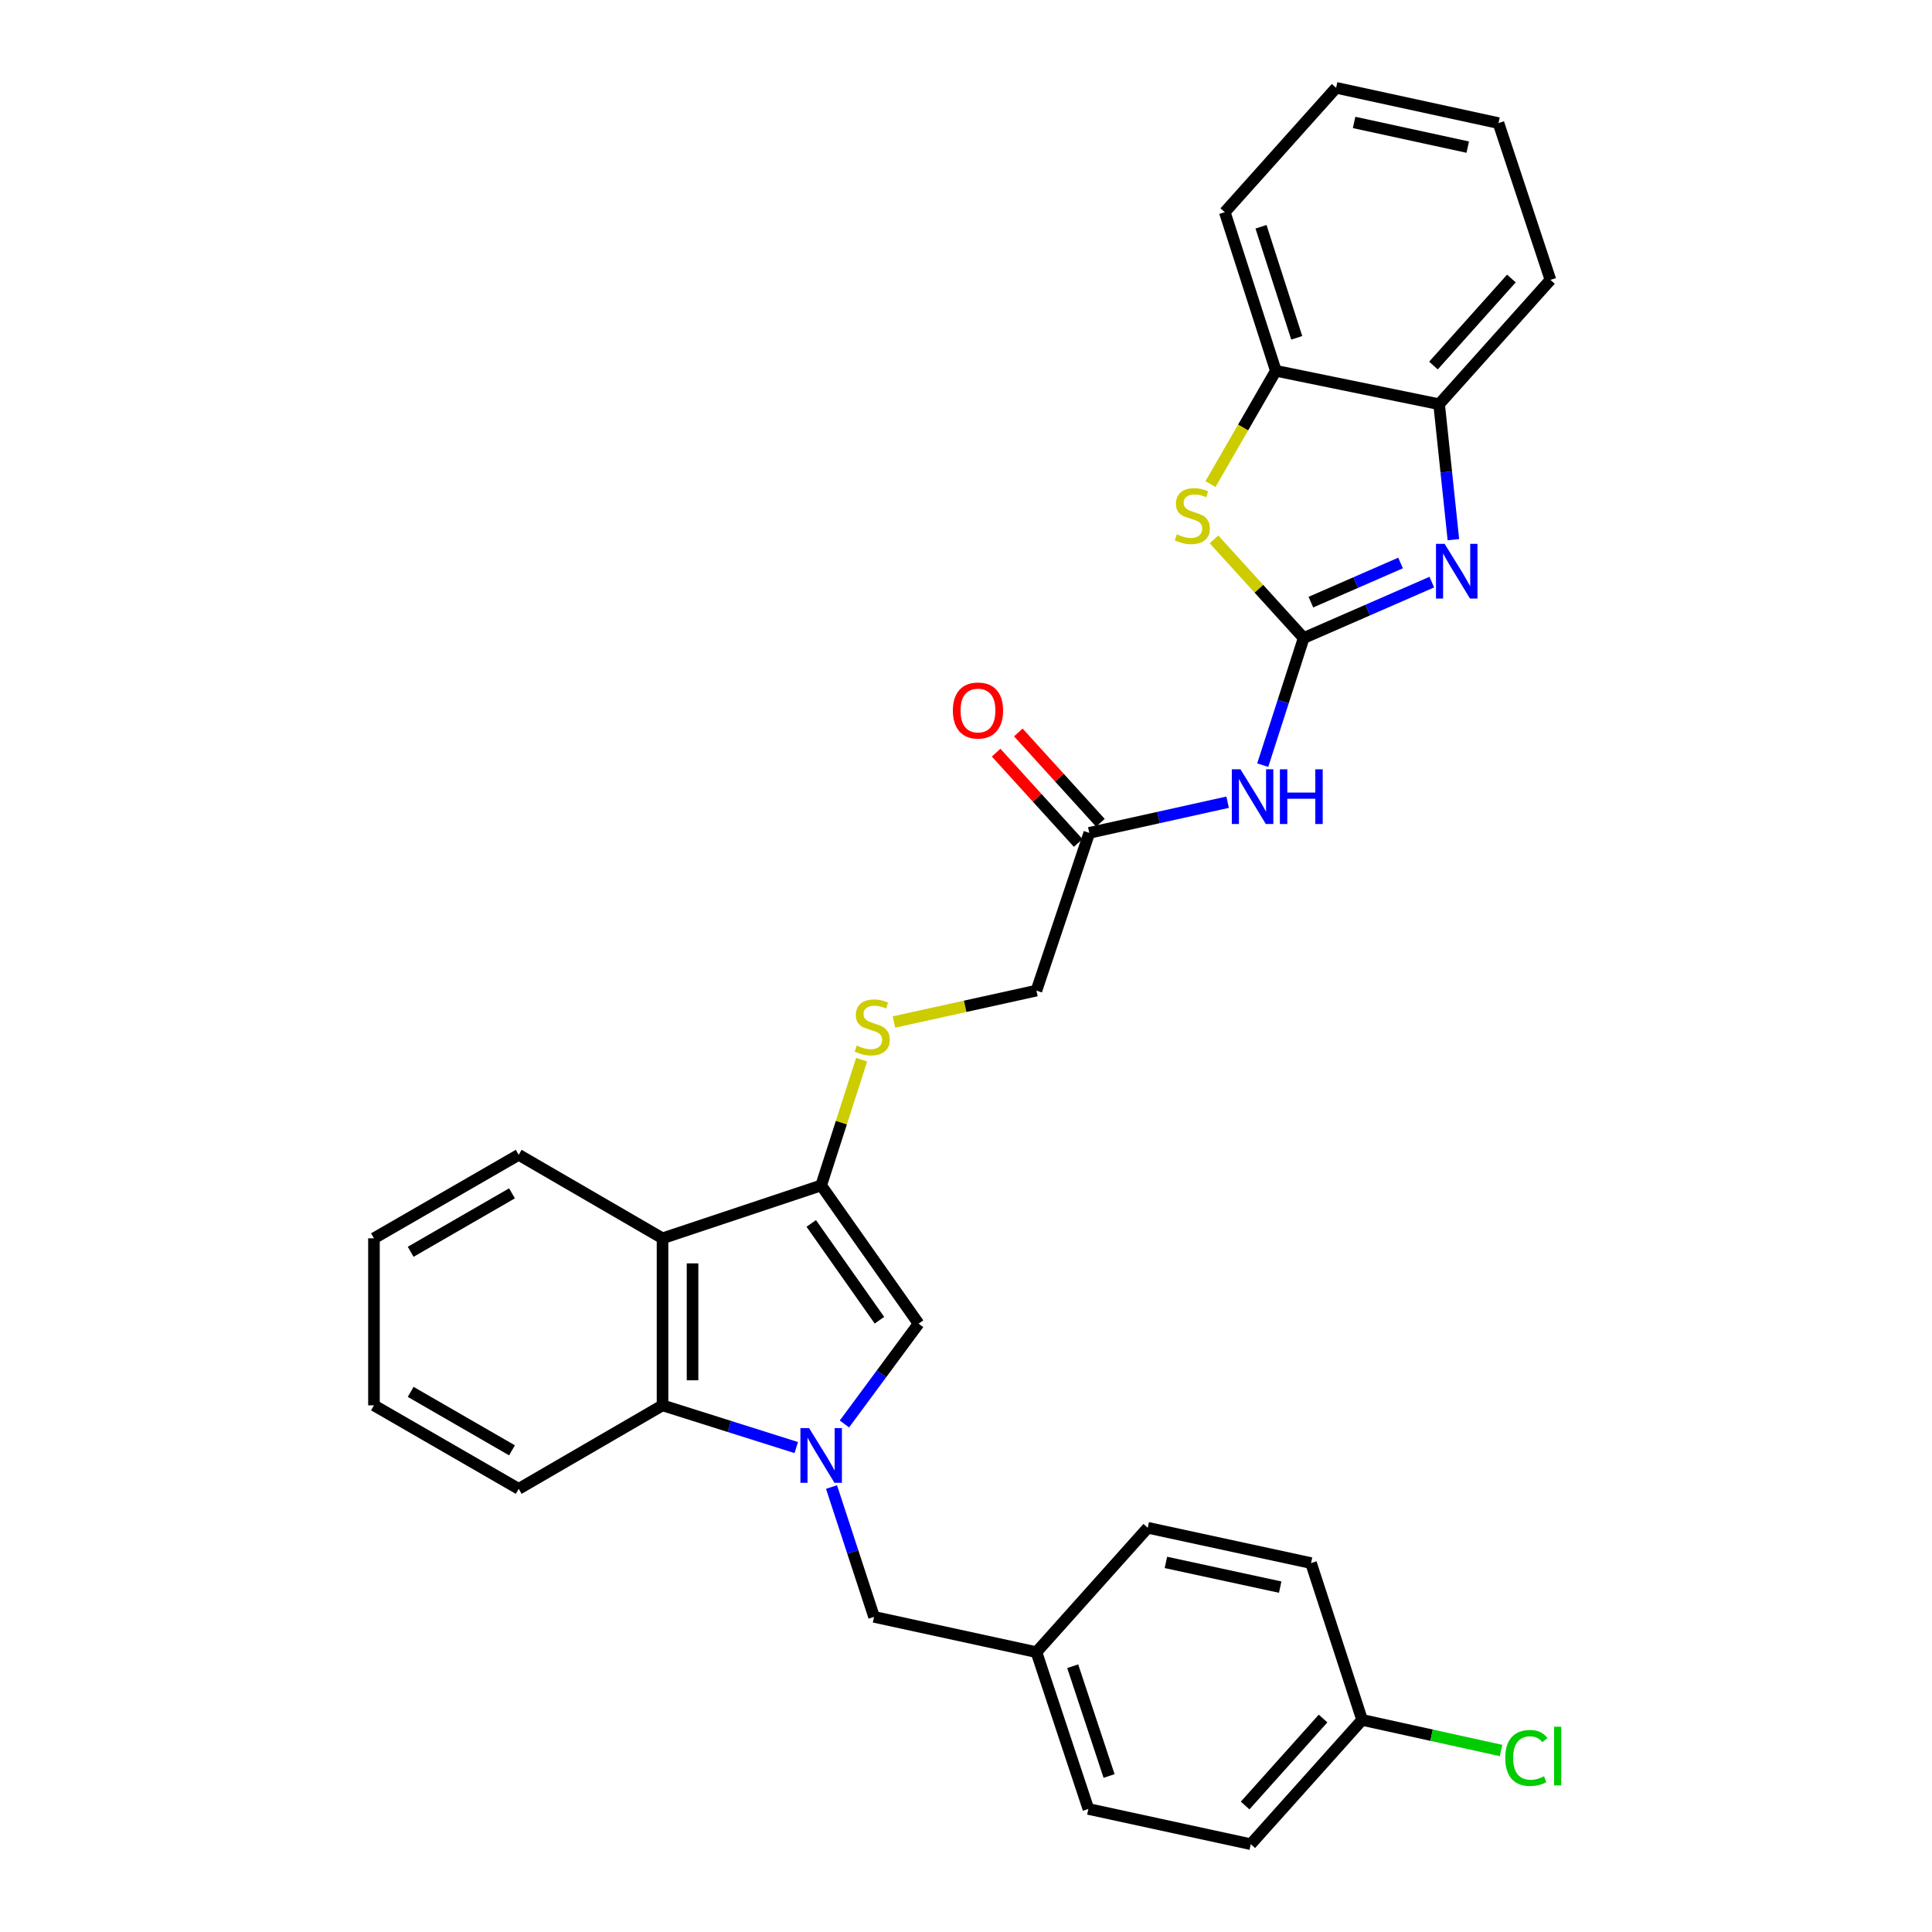 <?xml version='1.0' encoding='iso-8859-1'?>
<svg version='1.1' baseProfile='full'
              xmlns='http://www.w3.org/2000/svg'
                      xmlns:rdkit='http://www.rdkit.org/xml'
                      xmlns:xlink='http://www.w3.org/1999/xlink'
                  xml:space='preserve'
width='1000px' height='1000px' viewBox='0 0 1000 1000'>
<!-- END OF HEADER -->
<rect style='opacity:1.0;fill:#FFFFFF;stroke:none' width='1000' height='1000' x='0' y='0'> </rect>
<path class='bond-1' d='M 674.772,330.244 L 707.936,315.77' style='fill:none;fill-rule:evenodd;stroke:#000000;stroke-width:6px;stroke-linecap:butt;stroke-linejoin:miter;stroke-opacity:1' />
<path class='bond-1' d='M 707.936,315.77 L 741.1,301.296' style='fill:none;fill-rule:evenodd;stroke:#0000FF;stroke-width:6px;stroke-linecap:butt;stroke-linejoin:miter;stroke-opacity:1' />
<path class='bond-1' d='M 678.508,311.665 L 701.723,301.533' style='fill:none;fill-rule:evenodd;stroke:#000000;stroke-width:6px;stroke-linecap:butt;stroke-linejoin:miter;stroke-opacity:1' />
<path class='bond-1' d='M 701.723,301.533 L 724.938,291.401' style='fill:none;fill-rule:evenodd;stroke:#0000FF;stroke-width:6px;stroke-linecap:butt;stroke-linejoin:miter;stroke-opacity:1' />
<path class='bond-4' d='M 674.772,330.244 L 651.568,304.713' style='fill:none;fill-rule:evenodd;stroke:#000000;stroke-width:6px;stroke-linecap:butt;stroke-linejoin:miter;stroke-opacity:1' />
<path class='bond-4' d='M 651.568,304.713 L 628.365,279.181' style='fill:none;fill-rule:evenodd;stroke:#CCCC00;stroke-width:6px;stroke-linecap:butt;stroke-linejoin:miter;stroke-opacity:1' />
<path class='bond-7' d='M 674.772,330.244 L 664.178,363.142' style='fill:none;fill-rule:evenodd;stroke:#000000;stroke-width:6px;stroke-linecap:butt;stroke-linejoin:miter;stroke-opacity:1' />
<path class='bond-7' d='M 664.178,363.142 L 653.585,396.04' style='fill:none;fill-rule:evenodd;stroke:#0000FF;stroke-width:6px;stroke-linecap:butt;stroke-linejoin:miter;stroke-opacity:1' />
<path class='bond-0' d='M 437.073,737.045 L 456.266,711.085' style='fill:none;fill-rule:evenodd;stroke:#0000FF;stroke-width:6px;stroke-linecap:butt;stroke-linejoin:miter;stroke-opacity:1' />
<path class='bond-0' d='M 456.266,711.085 L 475.46,685.125' style='fill:none;fill-rule:evenodd;stroke:#000000;stroke-width:6px;stroke-linecap:butt;stroke-linejoin:miter;stroke-opacity:1' />
<path class='bond-12' d='M 430.395,769.684 L 441.402,803.286' style='fill:none;fill-rule:evenodd;stroke:#0000FF;stroke-width:6px;stroke-linecap:butt;stroke-linejoin:miter;stroke-opacity:1' />
<path class='bond-12' d='M 441.402,803.286 L 452.41,836.888' style='fill:none;fill-rule:evenodd;stroke:#000000;stroke-width:6px;stroke-linecap:butt;stroke-linejoin:miter;stroke-opacity:1' />
<path class='bond-32' d='M 412.143,749.256 L 377.534,738.329' style='fill:none;fill-rule:evenodd;stroke:#0000FF;stroke-width:6px;stroke-linecap:butt;stroke-linejoin:miter;stroke-opacity:1' />
<path class='bond-32' d='M 377.534,738.329 L 342.924,727.402' style='fill:none;fill-rule:evenodd;stroke:#000000;stroke-width:6px;stroke-linecap:butt;stroke-linejoin:miter;stroke-opacity:1' />
<path class='bond-8' d='M 752.278,279.332 L 748.579,244.277' style='fill:none;fill-rule:evenodd;stroke:#0000FF;stroke-width:6px;stroke-linecap:butt;stroke-linejoin:miter;stroke-opacity:1' />
<path class='bond-8' d='M 748.579,244.277 L 744.88,209.221' style='fill:none;fill-rule:evenodd;stroke:#000000;stroke-width:6px;stroke-linecap:butt;stroke-linejoin:miter;stroke-opacity:1' />
<path class='bond-2' d='M 425.036,613.576 L 435.507,581.038' style='fill:none;fill-rule:evenodd;stroke:#000000;stroke-width:6px;stroke-linecap:butt;stroke-linejoin:miter;stroke-opacity:1' />
<path class='bond-2' d='M 435.507,581.038 L 445.978,548.5' style='fill:none;fill-rule:evenodd;stroke:#CCCC00;stroke-width:6px;stroke-linecap:butt;stroke-linejoin:miter;stroke-opacity:1' />
<path class='bond-3' d='M 425.036,613.576 L 475.46,685.125' style='fill:none;fill-rule:evenodd;stroke:#000000;stroke-width:6px;stroke-linecap:butt;stroke-linejoin:miter;stroke-opacity:1' />
<path class='bond-3' d='M 419.902,633.257 L 455.199,683.341' style='fill:none;fill-rule:evenodd;stroke:#000000;stroke-width:6px;stroke-linecap:butt;stroke-linejoin:miter;stroke-opacity:1' />
<path class='bond-5' d='M 425.036,613.576 L 342.924,640.949' style='fill:none;fill-rule:evenodd;stroke:#000000;stroke-width:6px;stroke-linecap:butt;stroke-linejoin:miter;stroke-opacity:1' />
<path class='bond-9' d='M 626.539,250.551 L 643.454,221.239' style='fill:none;fill-rule:evenodd;stroke:#CCCC00;stroke-width:6px;stroke-linecap:butt;stroke-linejoin:miter;stroke-opacity:1' />
<path class='bond-9' d='M 643.454,221.239 L 660.369,191.927' style='fill:none;fill-rule:evenodd;stroke:#000000;stroke-width:6px;stroke-linecap:butt;stroke-linejoin:miter;stroke-opacity:1' />
<path class='bond-6' d='M 342.924,640.949 L 342.924,727.402' style='fill:none;fill-rule:evenodd;stroke:#000000;stroke-width:6px;stroke-linecap:butt;stroke-linejoin:miter;stroke-opacity:1' />
<path class='bond-6' d='M 358.458,653.917 L 358.458,714.434' style='fill:none;fill-rule:evenodd;stroke:#000000;stroke-width:6px;stroke-linecap:butt;stroke-linejoin:miter;stroke-opacity:1' />
<path class='bond-18' d='M 342.924,640.949 L 268.484,597.732' style='fill:none;fill-rule:evenodd;stroke:#000000;stroke-width:6px;stroke-linecap:butt;stroke-linejoin:miter;stroke-opacity:1' />
<path class='bond-23' d='M 342.924,727.402 L 268.484,770.629' style='fill:none;fill-rule:evenodd;stroke:#000000;stroke-width:6px;stroke-linecap:butt;stroke-linejoin:miter;stroke-opacity:1' />
<path class='bond-10' d='M 635.426,415.217 L 599.623,423.154' style='fill:none;fill-rule:evenodd;stroke:#0000FF;stroke-width:6px;stroke-linecap:butt;stroke-linejoin:miter;stroke-opacity:1' />
<path class='bond-10' d='M 599.623,423.154 L 563.819,431.092' style='fill:none;fill-rule:evenodd;stroke:#000000;stroke-width:6px;stroke-linecap:butt;stroke-linejoin:miter;stroke-opacity:1' />
<path class='bond-24' d='M 744.88,209.221 L 802.509,144.869' style='fill:none;fill-rule:evenodd;stroke:#000000;stroke-width:6px;stroke-linecap:butt;stroke-linejoin:miter;stroke-opacity:1' />
<path class='bond-24' d='M 741.953,189.205 L 782.293,144.159' style='fill:none;fill-rule:evenodd;stroke:#000000;stroke-width:6px;stroke-linecap:butt;stroke-linejoin:miter;stroke-opacity:1' />
<path class='bond-30' d='M 744.88,209.221 L 660.369,191.927' style='fill:none;fill-rule:evenodd;stroke:#000000;stroke-width:6px;stroke-linecap:butt;stroke-linejoin:miter;stroke-opacity:1' />
<path class='bond-25' d='M 660.369,191.927 L 633.945,109.815' style='fill:none;fill-rule:evenodd;stroke:#000000;stroke-width:6px;stroke-linecap:butt;stroke-linejoin:miter;stroke-opacity:1' />
<path class='bond-25' d='M 671.192,174.852 L 652.695,117.373' style='fill:none;fill-rule:evenodd;stroke:#000000;stroke-width:6px;stroke-linecap:butt;stroke-linejoin:miter;stroke-opacity:1' />
<path class='bond-13' d='M 569.568,425.868 L 548.328,402.495' style='fill:none;fill-rule:evenodd;stroke:#000000;stroke-width:6px;stroke-linecap:butt;stroke-linejoin:miter;stroke-opacity:1' />
<path class='bond-13' d='M 548.328,402.495 L 527.089,379.121' style='fill:none;fill-rule:evenodd;stroke:#FF0000;stroke-width:6px;stroke-linecap:butt;stroke-linejoin:miter;stroke-opacity:1' />
<path class='bond-13' d='M 558.071,436.315 L 536.832,412.941' style='fill:none;fill-rule:evenodd;stroke:#000000;stroke-width:6px;stroke-linecap:butt;stroke-linejoin:miter;stroke-opacity:1' />
<path class='bond-13' d='M 536.832,412.941 L 515.593,389.567' style='fill:none;fill-rule:evenodd;stroke:#FF0000;stroke-width:6px;stroke-linecap:butt;stroke-linejoin:miter;stroke-opacity:1' />
<path class='bond-14' d='M 563.819,431.092 L 536.455,512.737' style='fill:none;fill-rule:evenodd;stroke:#000000;stroke-width:6px;stroke-linecap:butt;stroke-linejoin:miter;stroke-opacity:1' />
<path class='bond-11' d='M 462.716,528.984 L 499.585,520.861' style='fill:none;fill-rule:evenodd;stroke:#CCCC00;stroke-width:6px;stroke-linecap:butt;stroke-linejoin:miter;stroke-opacity:1' />
<path class='bond-11' d='M 499.585,520.861 L 536.455,512.737' style='fill:none;fill-rule:evenodd;stroke:#000000;stroke-width:6px;stroke-linecap:butt;stroke-linejoin:miter;stroke-opacity:1' />
<path class='bond-15' d='M 452.41,836.888 L 536.455,855.148' style='fill:none;fill-rule:evenodd;stroke:#000000;stroke-width:6px;stroke-linecap:butt;stroke-linejoin:miter;stroke-opacity:1' />
<path class='bond-19' d='M 536.455,855.148 L 594.075,790.779' style='fill:none;fill-rule:evenodd;stroke:#000000;stroke-width:6px;stroke-linecap:butt;stroke-linejoin:miter;stroke-opacity:1' />
<path class='bond-20' d='M 536.455,855.148 L 563.345,936.311' style='fill:none;fill-rule:evenodd;stroke:#000000;stroke-width:6px;stroke-linecap:butt;stroke-linejoin:miter;stroke-opacity:1' />
<path class='bond-20' d='M 555.233,862.437 L 574.057,919.251' style='fill:none;fill-rule:evenodd;stroke:#000000;stroke-width:6px;stroke-linecap:butt;stroke-linejoin:miter;stroke-opacity:1' />
<path class='bond-16' d='M 705.028,890.219 L 647.398,954.545' style='fill:none;fill-rule:evenodd;stroke:#000000;stroke-width:6px;stroke-linecap:butt;stroke-linejoin:miter;stroke-opacity:1' />
<path class='bond-16' d='M 684.814,889.503 L 644.473,934.531' style='fill:none;fill-rule:evenodd;stroke:#000000;stroke-width:6px;stroke-linecap:butt;stroke-linejoin:miter;stroke-opacity:1' />
<path class='bond-17' d='M 705.028,890.219 L 740.985,898.137' style='fill:none;fill-rule:evenodd;stroke:#000000;stroke-width:6px;stroke-linecap:butt;stroke-linejoin:miter;stroke-opacity:1' />
<path class='bond-17' d='M 740.985,898.137 L 776.943,906.054' style='fill:none;fill-rule:evenodd;stroke:#00CC00;stroke-width:6px;stroke-linecap:butt;stroke-linejoin:miter;stroke-opacity:1' />
<path class='bond-34' d='M 705.028,890.219 L 678.586,809.048' style='fill:none;fill-rule:evenodd;stroke:#000000;stroke-width:6px;stroke-linecap:butt;stroke-linejoin:miter;stroke-opacity:1' />
<path class='bond-26' d='M 268.484,597.732 L 193.561,640.949' style='fill:none;fill-rule:evenodd;stroke:#000000;stroke-width:6px;stroke-linecap:butt;stroke-linejoin:miter;stroke-opacity:1' />
<path class='bond-26' d='M 265.007,617.67 L 212.561,647.922' style='fill:none;fill-rule:evenodd;stroke:#000000;stroke-width:6px;stroke-linecap:butt;stroke-linejoin:miter;stroke-opacity:1' />
<path class='bond-22' d='M 594.075,790.779 L 678.586,809.048' style='fill:none;fill-rule:evenodd;stroke:#000000;stroke-width:6px;stroke-linecap:butt;stroke-linejoin:miter;stroke-opacity:1' />
<path class='bond-22' d='M 603.47,808.702 L 662.628,821.491' style='fill:none;fill-rule:evenodd;stroke:#000000;stroke-width:6px;stroke-linecap:butt;stroke-linejoin:miter;stroke-opacity:1' />
<path class='bond-21' d='M 563.345,936.311 L 647.398,954.545' style='fill:none;fill-rule:evenodd;stroke:#000000;stroke-width:6px;stroke-linecap:butt;stroke-linejoin:miter;stroke-opacity:1' />
<path class='bond-33' d='M 268.484,770.629 L 193.561,727.402' style='fill:none;fill-rule:evenodd;stroke:#000000;stroke-width:6px;stroke-linecap:butt;stroke-linejoin:miter;stroke-opacity:1' />
<path class='bond-33' d='M 265.008,750.69 L 212.562,720.431' style='fill:none;fill-rule:evenodd;stroke:#000000;stroke-width:6px;stroke-linecap:butt;stroke-linejoin:miter;stroke-opacity:1' />
<path class='bond-29' d='M 802.509,144.869 L 775.61,63.715' style='fill:none;fill-rule:evenodd;stroke:#000000;stroke-width:6px;stroke-linecap:butt;stroke-linejoin:miter;stroke-opacity:1' />
<path class='bond-28' d='M 633.945,109.815 L 691.574,45.455' style='fill:none;fill-rule:evenodd;stroke:#000000;stroke-width:6px;stroke-linecap:butt;stroke-linejoin:miter;stroke-opacity:1' />
<path class='bond-27' d='M 193.561,640.949 L 193.561,727.402' style='fill:none;fill-rule:evenodd;stroke:#000000;stroke-width:6px;stroke-linecap:butt;stroke-linejoin:miter;stroke-opacity:1' />
<path class='bond-31' d='M 691.574,45.455 L 775.61,63.715' style='fill:none;fill-rule:evenodd;stroke:#000000;stroke-width:6px;stroke-linecap:butt;stroke-linejoin:miter;stroke-opacity:1' />
<path class='bond-31' d='M 700.881,63.373 L 759.707,76.155' style='fill:none;fill-rule:evenodd;stroke:#000000;stroke-width:6px;stroke-linecap:butt;stroke-linejoin:miter;stroke-opacity:1' />
<path  class='atom-1' d='M 418.776 739.166
L 428.056 754.166
Q 428.976 755.646, 430.456 758.326
Q 431.936 761.006, 432.016 761.166
L 432.016 739.166
L 435.776 739.166
L 435.776 767.486
L 431.896 767.486
L 421.936 751.086
Q 420.776 749.166, 419.536 746.966
Q 418.336 744.766, 417.976 744.086
L 417.976 767.486
L 414.296 767.486
L 414.296 739.166
L 418.776 739.166
' fill='#0000FF'/>
<path  class='atom-2' d='M 747.742 281.505
L 757.022 296.505
Q 757.942 297.985, 759.422 300.665
Q 760.902 303.345, 760.982 303.505
L 760.982 281.505
L 764.742 281.505
L 764.742 309.825
L 760.862 309.825
L 750.902 293.425
Q 749.742 291.505, 748.502 289.305
Q 747.302 287.105, 746.942 286.425
L 746.942 309.825
L 743.262 309.825
L 743.262 281.505
L 747.742 281.505
' fill='#0000FF'/>
<path  class='atom-5' d='M 609.143 276.553
Q 609.463 276.673, 610.783 277.233
Q 612.103 277.793, 613.543 278.153
Q 615.023 278.473, 616.463 278.473
Q 619.143 278.473, 620.703 277.193
Q 622.263 275.873, 622.263 273.593
Q 622.263 272.033, 621.463 271.073
Q 620.703 270.113, 619.503 269.593
Q 618.303 269.073, 616.303 268.473
Q 613.783 267.713, 612.263 266.993
Q 610.783 266.273, 609.703 264.753
Q 608.663 263.233, 608.663 260.673
Q 608.663 257.113, 611.063 254.913
Q 613.503 252.713, 618.303 252.713
Q 621.583 252.713, 625.303 254.273
L 624.383 257.353
Q 620.983 255.953, 618.423 255.953
Q 615.663 255.953, 614.143 257.113
Q 612.623 258.233, 612.663 260.193
Q 612.663 261.713, 613.423 262.633
Q 614.223 263.553, 615.343 264.073
Q 616.503 264.593, 618.423 265.193
Q 620.983 265.993, 622.503 266.793
Q 624.023 267.593, 625.103 269.233
Q 626.223 270.833, 626.223 273.593
Q 626.223 277.513, 623.583 279.633
Q 620.983 281.713, 616.623 281.713
Q 614.103 281.713, 612.183 281.153
Q 610.303 280.633, 608.063 279.713
L 609.143 276.553
' fill='#CCCC00'/>
<path  class='atom-8' d='M 642.07 398.196
L 651.35 413.196
Q 652.27 414.676, 653.75 417.356
Q 655.23 420.036, 655.31 420.196
L 655.31 398.196
L 659.07 398.196
L 659.07 426.516
L 655.19 426.516
L 645.23 410.116
Q 644.07 408.196, 642.83 405.996
Q 641.63 403.796, 641.27 403.116
L 641.27 426.516
L 637.59 426.516
L 637.59 398.196
L 642.07 398.196
' fill='#0000FF'/>
<path  class='atom-8' d='M 662.47 398.196
L 666.31 398.196
L 666.31 410.236
L 680.79 410.236
L 680.79 398.196
L 684.63 398.196
L 684.63 426.516
L 680.79 426.516
L 680.79 413.436
L 666.31 413.436
L 666.31 426.516
L 662.47 426.516
L 662.47 398.196
' fill='#0000FF'/>
<path  class='atom-12' d='M 443.46 541.184
Q 443.78 541.304, 445.1 541.864
Q 446.42 542.424, 447.86 542.784
Q 449.34 543.104, 450.78 543.104
Q 453.46 543.104, 455.02 541.824
Q 456.58 540.504, 456.58 538.224
Q 456.58 536.664, 455.78 535.704
Q 455.02 534.744, 453.82 534.224
Q 452.62 533.704, 450.62 533.104
Q 448.1 532.344, 446.58 531.624
Q 445.1 530.904, 444.02 529.384
Q 442.98 527.864, 442.98 525.304
Q 442.98 521.744, 445.38 519.544
Q 447.82 517.344, 452.62 517.344
Q 455.9 517.344, 459.62 518.904
L 458.7 521.984
Q 455.3 520.584, 452.74 520.584
Q 449.98 520.584, 448.46 521.744
Q 446.94 522.864, 446.98 524.824
Q 446.98 526.344, 447.74 527.264
Q 448.54 528.184, 449.66 528.704
Q 450.82 529.224, 452.74 529.824
Q 455.3 530.624, 456.82 531.424
Q 458.34 532.224, 459.42 533.864
Q 460.54 535.464, 460.54 538.224
Q 460.54 542.144, 457.9 544.264
Q 455.3 546.344, 450.94 546.344
Q 448.42 546.344, 446.5 545.784
Q 444.62 545.264, 442.38 544.344
L 443.46 541.184
' fill='#CCCC00'/>
<path  class='atom-14' d='M 493.199 367.76
Q 493.199 360.96, 496.559 357.16
Q 499.919 353.36, 506.199 353.36
Q 512.479 353.36, 515.839 357.16
Q 519.199 360.96, 519.199 367.76
Q 519.199 374.64, 515.799 378.56
Q 512.399 382.44, 506.199 382.44
Q 499.959 382.44, 496.559 378.56
Q 493.199 374.68, 493.199 367.76
M 506.199 379.24
Q 510.519 379.24, 512.839 376.36
Q 515.199 373.44, 515.199 367.76
Q 515.199 362.2, 512.839 359.4
Q 510.519 356.56, 506.199 356.56
Q 501.879 356.56, 499.519 359.36
Q 497.199 362.16, 497.199 367.76
Q 497.199 373.48, 499.519 376.36
Q 501.879 379.24, 506.199 379.24
' fill='#FF0000'/>
<path  class='atom-18' d='M 779.119 909.917
Q 779.119 902.877, 782.399 899.197
Q 785.719 895.477, 791.999 895.477
Q 797.839 895.477, 800.959 899.597
L 798.319 901.757
Q 796.039 898.757, 791.999 898.757
Q 787.719 898.757, 785.439 901.637
Q 783.199 904.477, 783.199 909.917
Q 783.199 915.517, 785.519 918.397
Q 787.879 921.277, 792.439 921.277
Q 795.559 921.277, 799.199 919.397
L 800.319 922.397
Q 798.839 923.357, 796.599 923.917
Q 794.359 924.477, 791.879 924.477
Q 785.719 924.477, 782.399 920.717
Q 779.119 916.957, 779.119 909.917
' fill='#00CC00'/>
<path  class='atom-18' d='M 804.399 893.757
L 808.079 893.757
L 808.079 924.117
L 804.399 924.117
L 804.399 893.757
' fill='#00CC00'/>
</svg>
